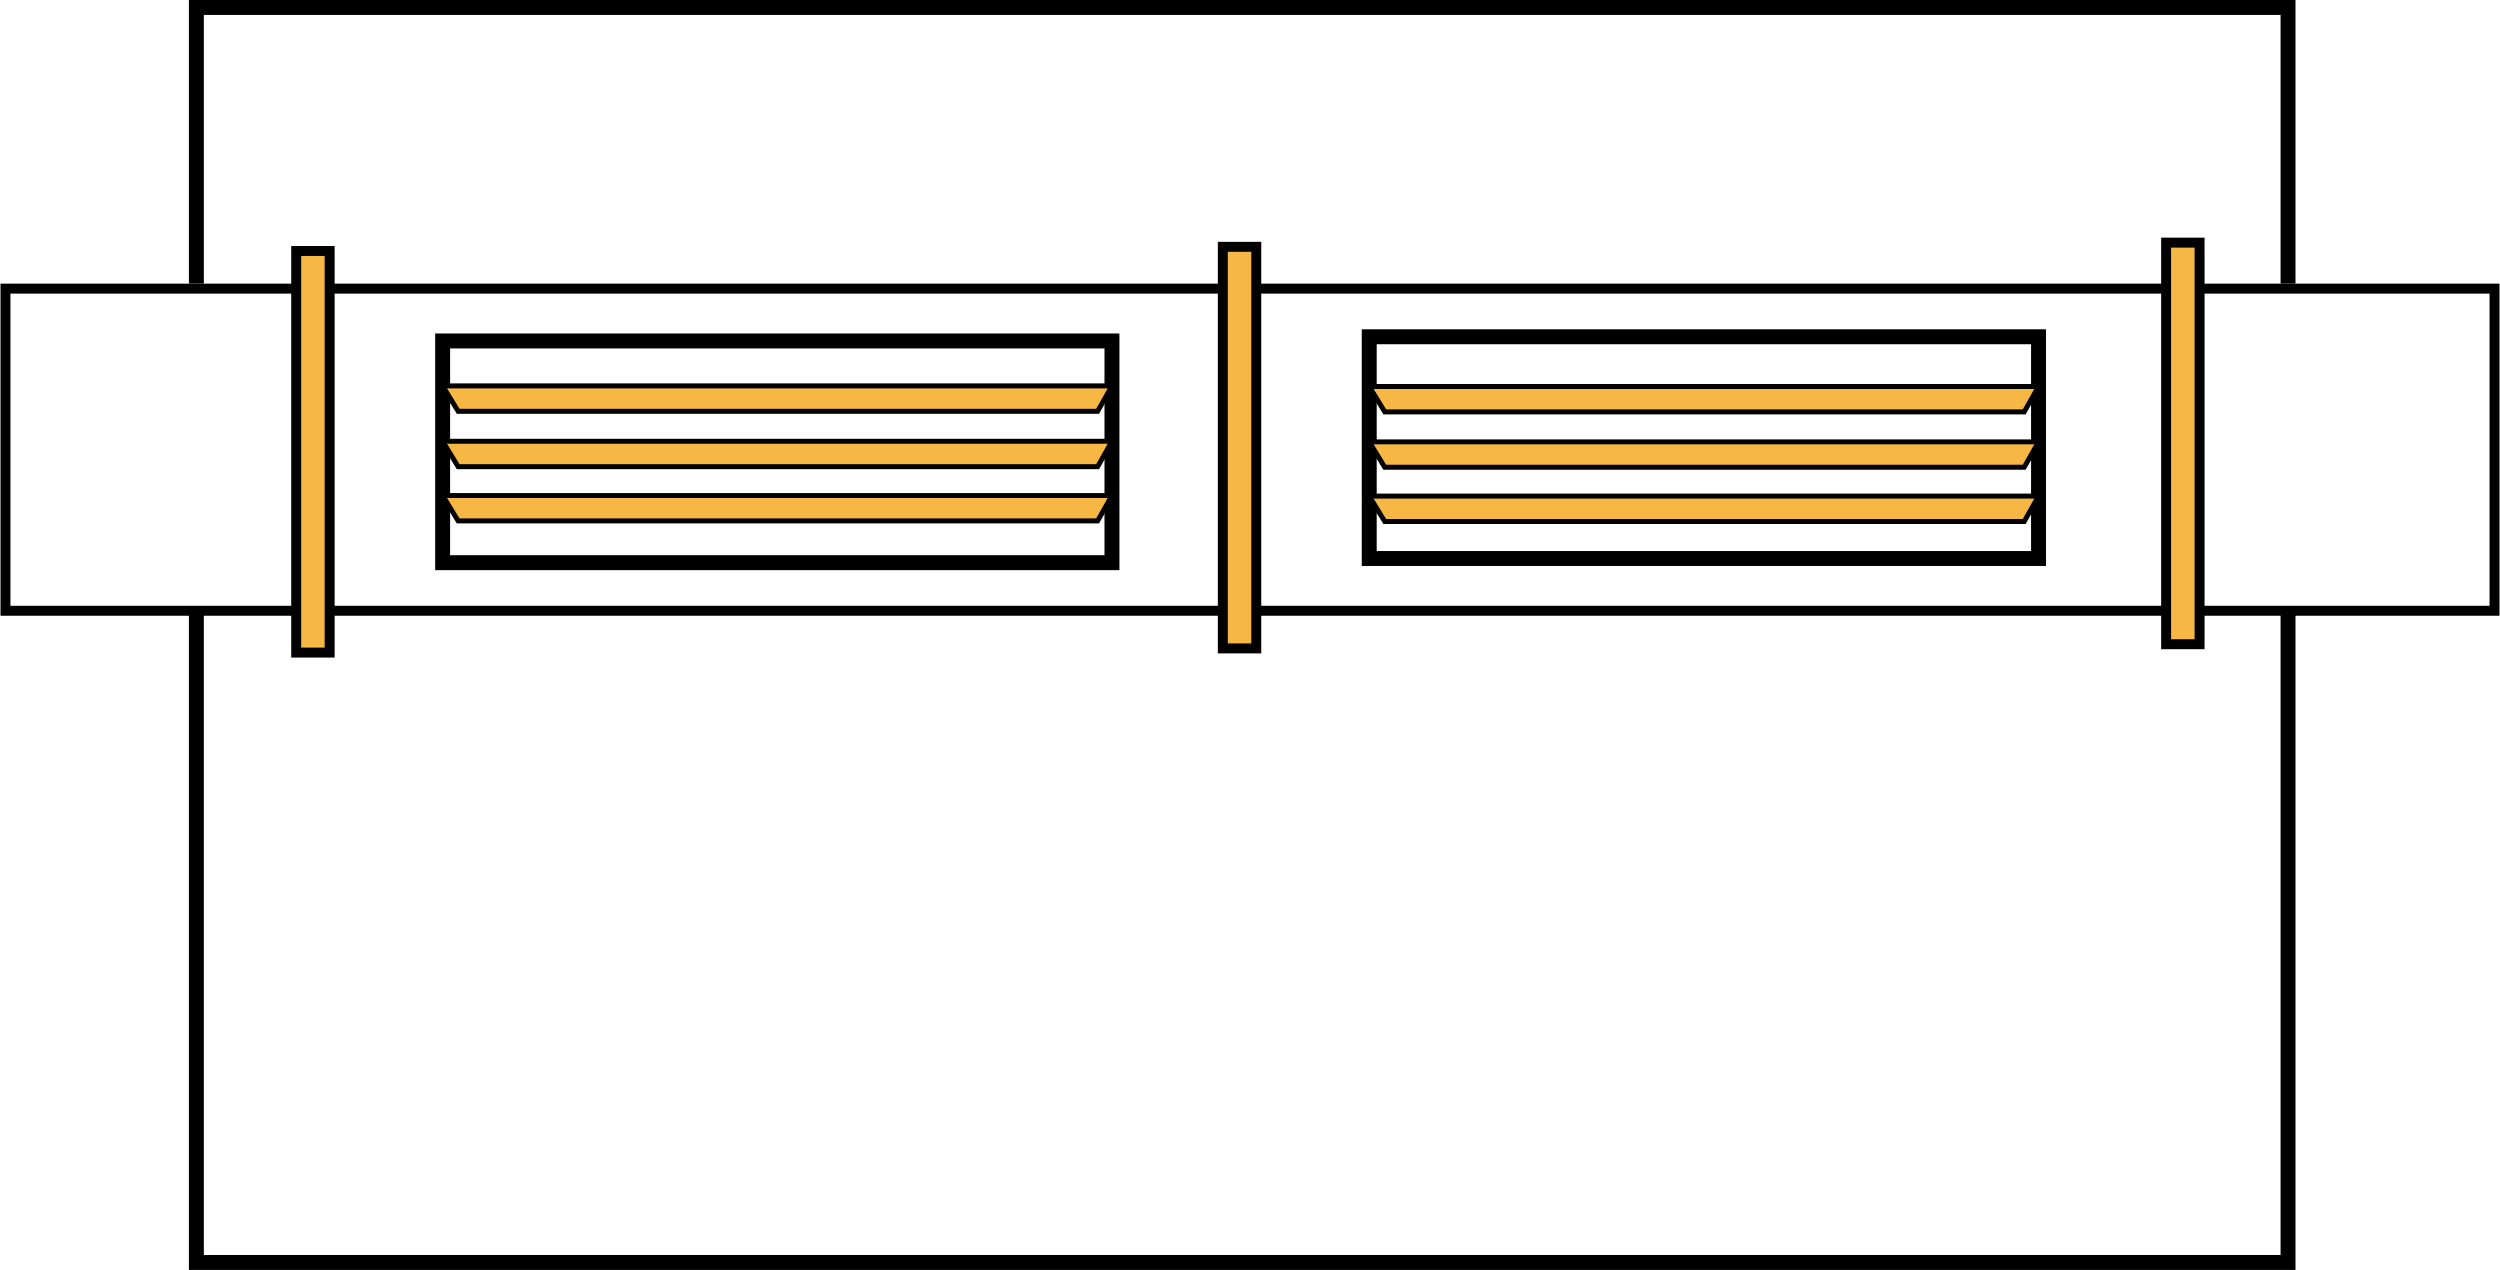 <?xml version="1.0" encoding="UTF-8"?>
<!DOCTYPE svg PUBLIC '-//W3C//DTD SVG 1.0//EN'
          'http://www.w3.org/TR/2001/REC-SVG-20010904/DTD/svg10.dtd'>
<svg height="255" viewBox="0 0 502 255.1" width="502" xmlns="http://www.w3.org/2000/svg" xmlns:xlink="http://www.w3.org/1999/xlink"
><g data-name="Layer 2"
  ><g data-name="Layer 1"
    ><g data-name="Basement Ventilation System" stroke="#000" stroke-miterlimit="10"
      ><path d="M1 57.98H501V122.69H1z" fill="none" stroke-width="2"
        /><path d="M59.4 50.42H66.12V131.09H59.4z" fill="#f7b744" stroke-width="2"
        /><path d="M245.54 49.58H252.26V130.25H245.54z" fill="#f7b744" stroke-width="2"
        /><path d="M435.03 48.74H441.75V129.41H435.03z" fill="#f7b744" stroke-width="2"
        /><path d="M88.82 68.49H223.27V113.03H88.82z" fill="none" stroke-width="3"
        /><path d="M274.95 67.65H409.4V112.19H274.95z" fill="none" stroke-width="3"
        /><path d="M88.81 77.52L223.27 77.52 220.39 82.62 91.94 82.62 88.81 77.52z" fill="#f7b744"
        /><path d="M88.81 88.64L223.27 88.64 220.39 93.75 91.94 93.75 88.81 88.64z" fill="#f7b744"
        /><path d="M88.81 99.54L223.27 99.54 220.39 104.64 91.94 104.64 88.81 99.54z" fill="#f7b744"
        /><path d="M274.95 77.64L409.4 77.64 406.52 82.74 278.07 82.74 274.95 77.64z" fill="#f7b744"
        /><path d="M274.95 88.76L409.4 88.76 406.52 93.86 278.07 93.86 274.95 88.76z" fill="#f7b744"
        /><path d="M274.95 99.66L409.4 99.66 406.52 104.76 278.07 104.76 274.95 99.66z" fill="#f7b744"
        /><path d="M39.35 122.62L39.35 253.6 459.52 253.6 459.52 122.62" fill="none" stroke-width="3"
        /><path d="M459.52 56.97L459.52 1.5 39.35 1.5 39.35 56.97" fill="none" stroke-width="3"
      /></g
    ></g
  ></g
></svg
>
